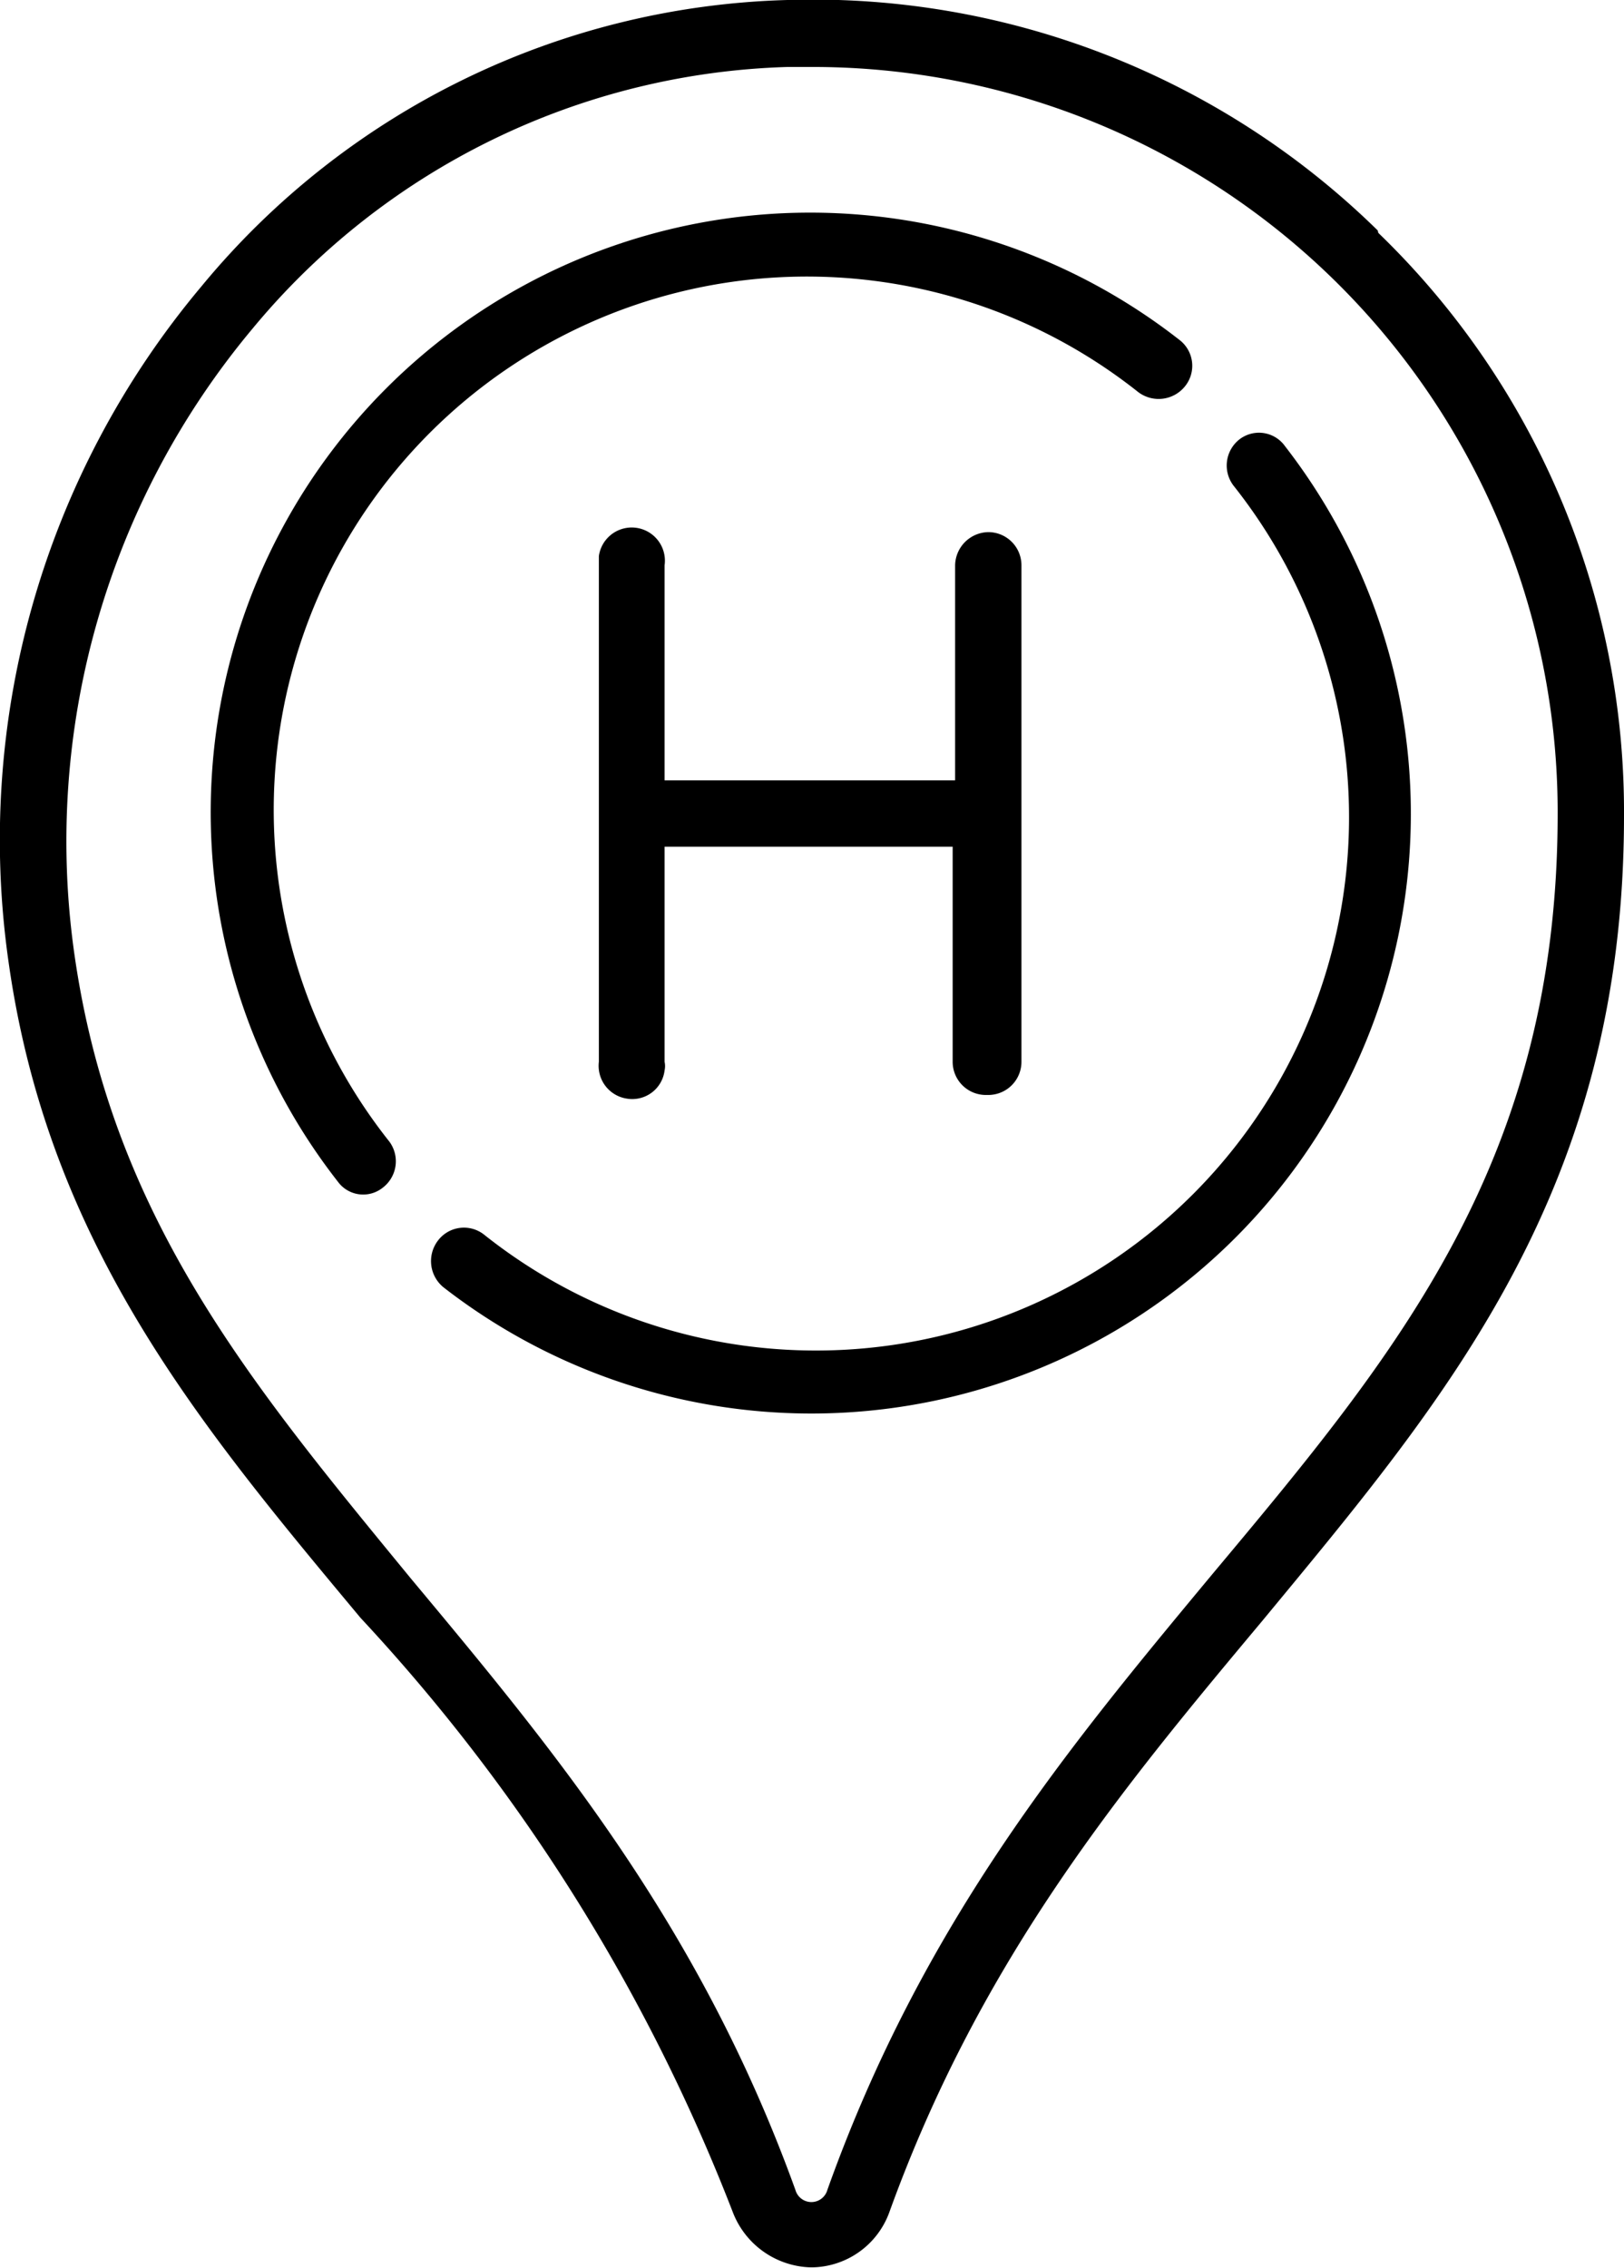 <svg id="Capa_1" data-name="Capa 1" xmlns="http://www.w3.org/2000/svg" viewBox="0 0 26.44 36.91"><path d="m19.72 25.64c-2.3 2.77-4.69 5.63-6.25 10a.27.27 0 0 1-.52 0c-1.56-4.32-3.95-7.18-6.26-9.95c-2.61-3.18-4.87-5.88-5.48-10.17a13 13 0 0 1 2.9-10.17a11.75 11.75 0 0 1 8.71-4.26h.36a12.13 12.13 0 0 1 12.18 12.08v.07c0 5.66-2.61 8.78-5.64 12.4m2.71-21.89a13.13 13.13 0 0 0-9.61-3.75a12.81 12.81 0 0 0-9.54 4.66a14 14 0 0 0-3.14 11c.65 4.6 3.12 7.54 5.73 10.67a30.14 30.14 0 0 1 6.06 9.67a1.4 1.4 0 0 0 1.28.9a1.36 1.36 0 0 0 1.27-.9c1.5-4.15 3.82-6.93 6.07-9.62c3-3.63 5.89-7 5.89-13.1a13.09 13.09 0 0 0-4-9.49"/><path d="m20.92 7.26a.52.52 0 0 0-.74-.11h0a.54.54 0 0 0-.1.75h0a8.68 8.68 0 0 1-12.19 12.2a.53.53 0 0 0-.76.09a.55.55 0 0 0 .09.76h0a9.76 9.76 0 0 0 13.7-13.69"/><path d="m18.53 6.38a.55.55 0 0 0 .76-.09a.53.53 0 0 0-.09-.76a9.76 9.76 0 0 0-13.7 13.7a.51.51 0 0 0 .73.1h0a.54.54 0 0 0 .11-.75h0a8.68 8.68 0 0 1 12.19-12.2"/><path d="m16.09 17.82a.54.54 0 0 0 .54-.54h0v-8.08a.54.54 0 0 0-.54-.54h0a.55.55 0 0 0-.54.54v3.5h-4.73v-3.5a.54.54 0 0 0-1.07-.15v8.23a.54.54 0 0 0 .46.6a.53.53 0 0 0 .61-.46a.33.33 0 0 0 0-.14v-3.5h4.69v3.5a.54.54 0 0 0 .54.54h0"/></svg>